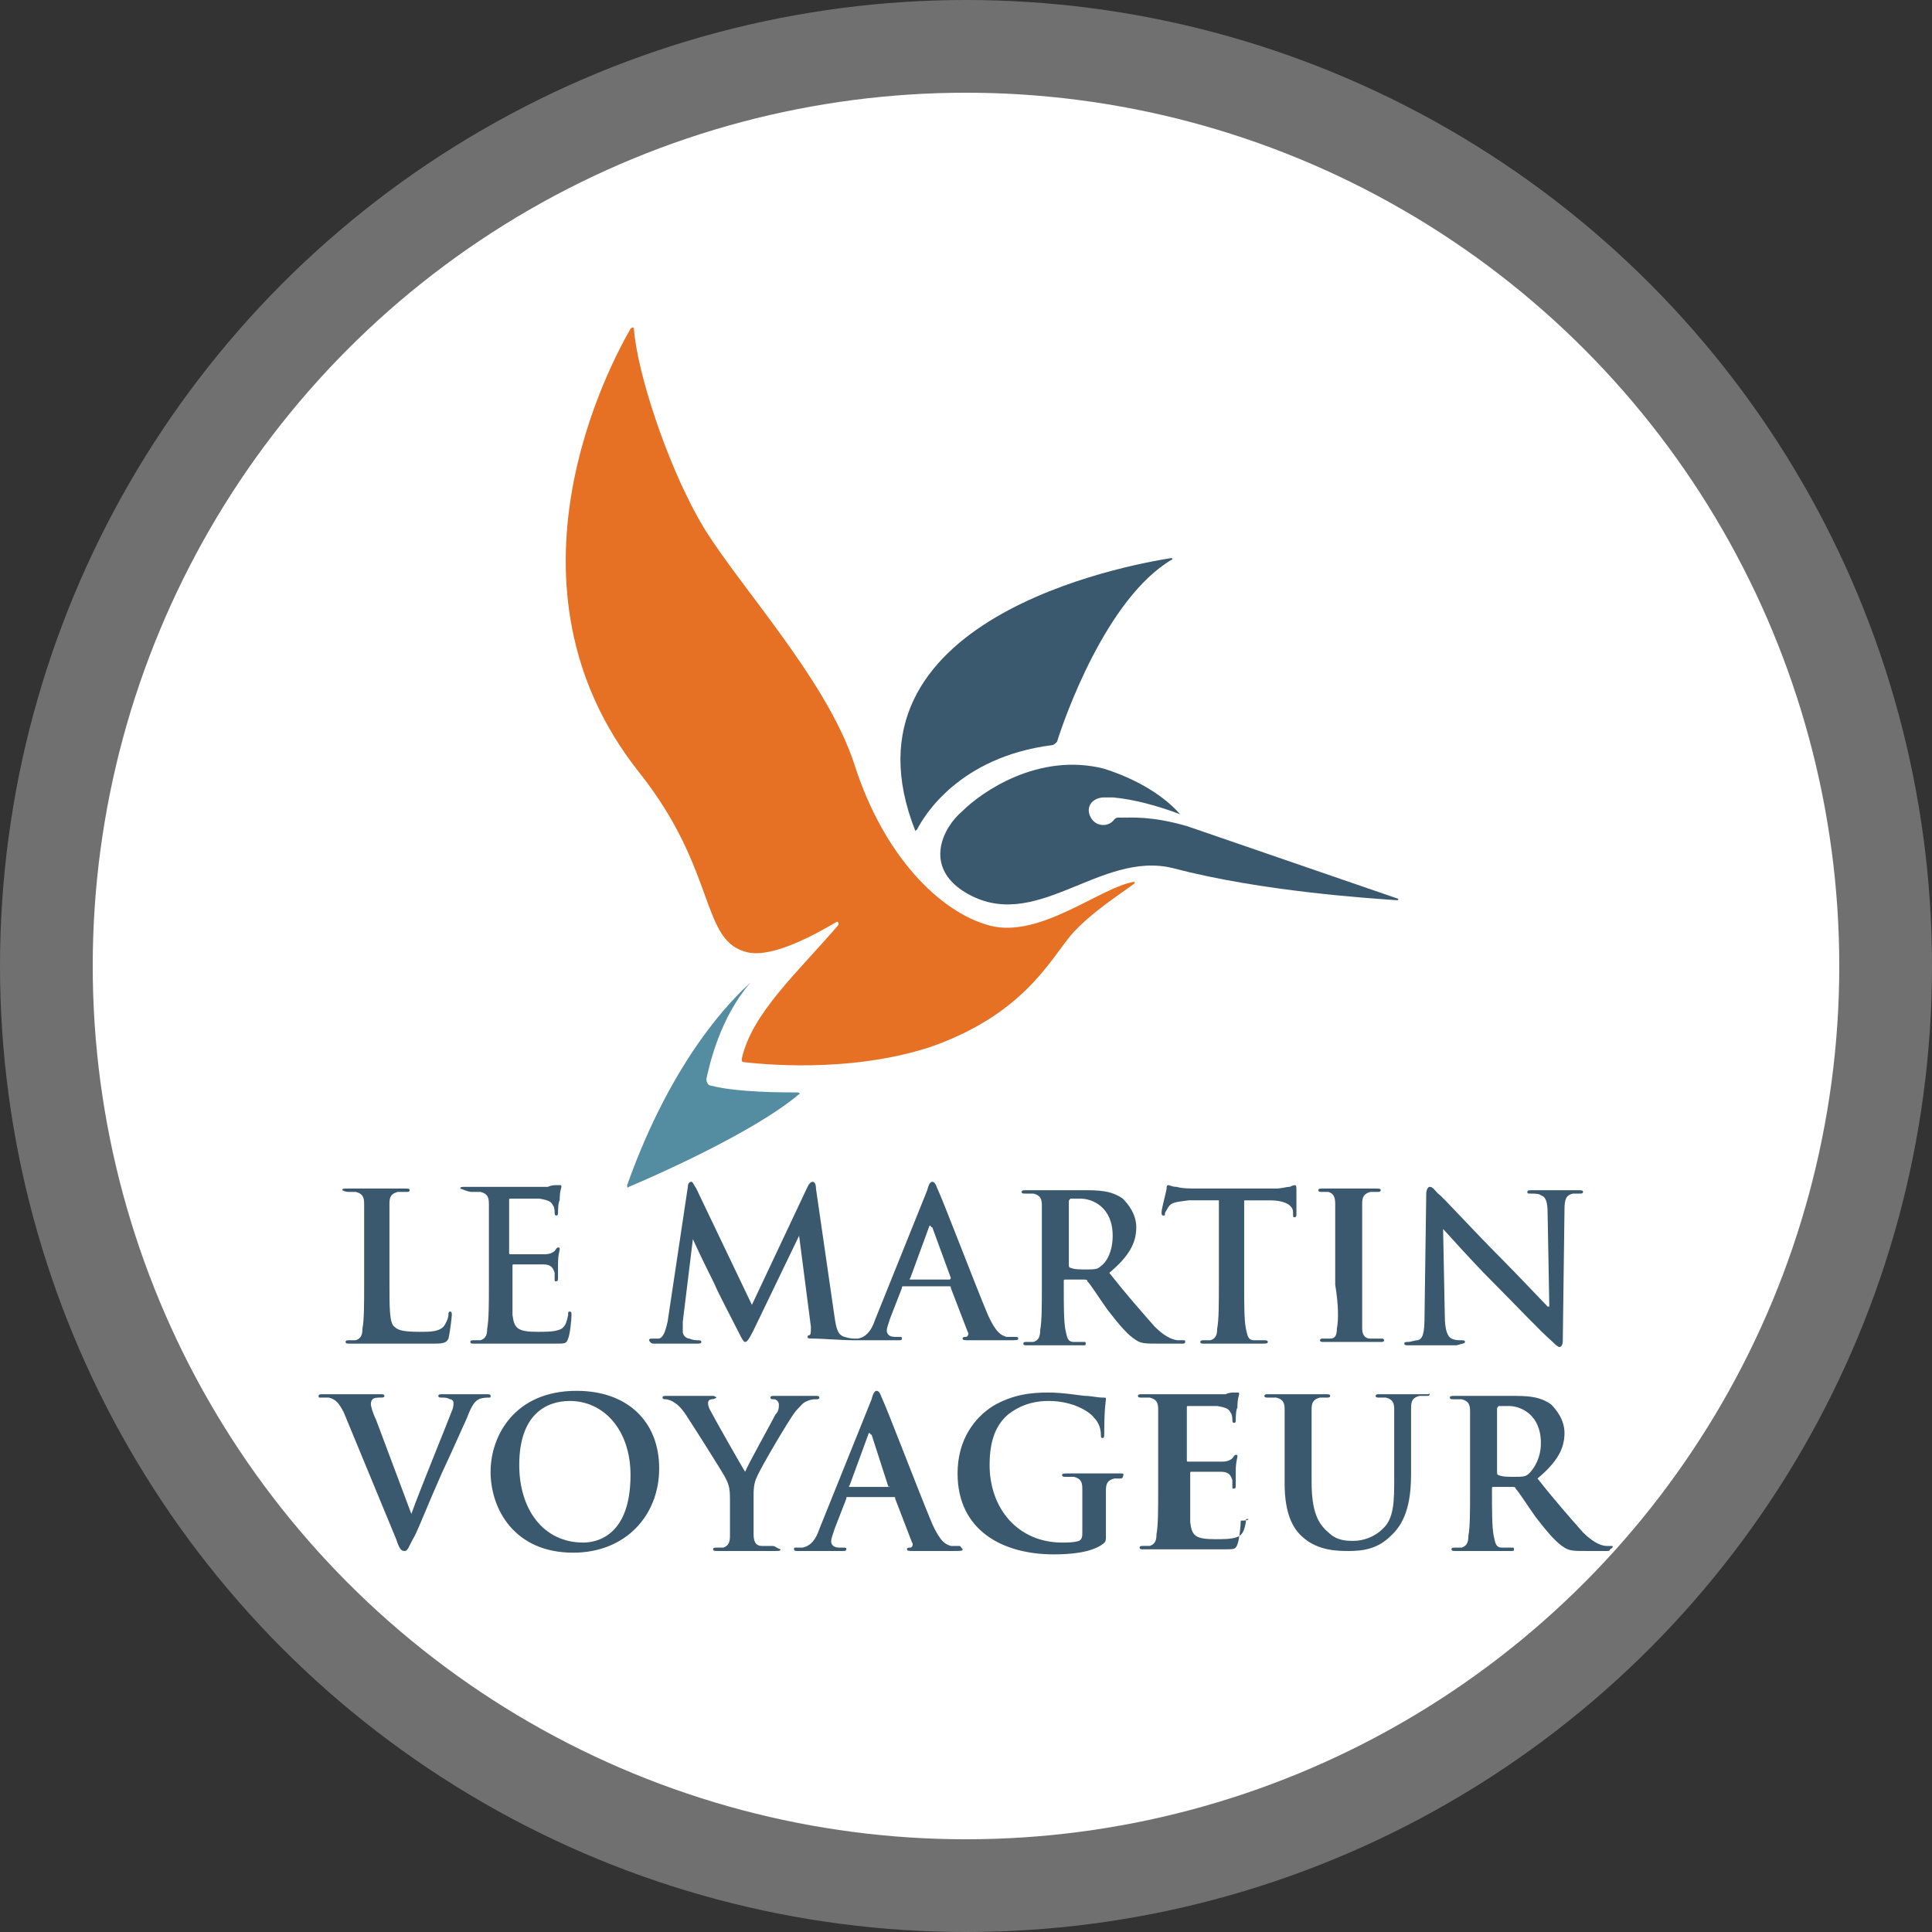 <?xml version="1.0" encoding="utf-8"?>
<!-- Generator: Adobe Illustrator 21.1.0, SVG Export Plug-In . SVG Version: 6.00 Build 0)  -->
<svg version="1.1" id="Calque_1" xmlns="http://www.w3.org/2000/svg" xmlns:xlink="http://www.w3.org/1999/xlink" x="0px" y="0px"
	 viewBox="0 0 114.6 114.6" style="enable-background:new 0 0 114.6 114.6;" xml:space="preserve">
<rect x="0" y="0" width="114.6" height="114.6" fill="#333333" stroke="none"/>
<style type="text/css">
	.st0{opacity:0.3;fill:#FFFFFF;}
	.st1{fill:#FFFFFF;}
	.st2{fill:#E67125;}
	.st3{fill:#548DA2;}
	.st4{fill:#3A586E;}
</style>
<circle class="st0" cx="57.3" cy="57.3" r="57.3"/>
<circle class="st1" cx="57.3" cy="57.3" r="51.8"/>
<g>
	<g>
		<path class="st2" d="M63.5,55.5c1.2-1.4,3.3-2.7,3.8-3.1c0,0,0-0.1,0-0.1c-2,0.3-5.6,3.4-8.6,2.6c-3-0.8-6.3-4.2-8-9.5
			c-1.7-5.3-7.4-11.2-9.3-14.7c-1.9-3.4-3.6-8.6-3.8-11.2c0-0.1-0.1-0.1-0.2,0c-1.2,2.1-8.3,15.2,0.5,26.3
			c4.7,5.9,3.6,10.1,6.5,10.7c1.5,0.3,4-1.1,5.2-1.8c0.1-0.1,0.2,0.1,0.1,0.2c-2.4,2.8-5.1,5.2-5.7,7.9c0,0.1,0,0.2,0.1,0.2
			c0.9,0.1,6.2,0.7,11.1-0.9C60.6,60.2,62.2,57.1,63.5,55.5z"/>
	</g>
	<path class="st3" d="M44.5,58.3c-1,0.9-4.6,4.4-7.3,12c0,0.1,0,0.2,0.1,0.1c1.2-0.5,7.4-3.2,10.1-5.5c0.1,0,0-0.1-0.1-0.1
		c-0.8,0-3.6,0-5.1-0.4c-0.2,0-0.3-0.2-0.3-0.4C42.1,63.1,42.7,60.4,44.5,58.3C44.5,58.3,44.5,58.3,44.5,58.3z"/>
	<g>
		<path class="st4" d="M20.7,70.7c0.2,0,0.3,0,0.4,0c0.4,0.1,0.5,0.3,0.5,0.7c0,0.4,0,0.7,0,2.6v2.2c0,1.1,0,2.1-0.1,2.6
			c0,0.4-0.1,0.6-0.4,0.7c-0.1,0-0.3,0-0.4,0c-0.1,0-0.2,0-0.2,0.1c0,0.1,0.1,0.1,0.2,0.1c0.2,0,0.6,0,0.8,0c0.3,0,0.6,0,0.7,0
			c0.5,0,0.9,0,1.5,0c0.6,0,1.2,0,2.1,0c0.6,0,0.7-0.1,0.8-0.3c0.1-0.4,0.2-1.3,0.2-1.4c0-0.1,0-0.2-0.1-0.2c-0.1,0-0.1,0.1-0.1,0.2
			c0,0.2-0.2,0.6-0.3,0.7c-0.3,0.3-0.8,0.3-1.4,0.3c-1,0-1.3-0.1-1.5-0.3c-0.3-0.2-0.3-1.1-0.3-2.6V74c0-1.9,0-2.2,0-2.6
			c0-0.4,0.1-0.6,0.5-0.7c0.1,0,0.3,0,0.5,0c0.1,0,0.2,0,0.2-0.1c0-0.1-0.1-0.1-0.3-0.1c-0.5,0-1.4,0-1.7,0c-0.3,0-1.1,0-1.7,0
			c-0.2,0-0.3,0-0.3,0.1C20.5,70.7,20.6,70.7,20.7,70.7z"/>
		<path class="st4" d="M28,70.7c0.2,0,0.4,0,0.5,0c0.4,0.1,0.5,0.3,0.5,0.7c0,0.4,0,0.7,0,2.6v2.2c0,1.1,0,2.1-0.1,2.6
			c0,0.4-0.1,0.6-0.4,0.7c-0.1,0-0.3,0-0.4,0c-0.1,0-0.2,0-0.2,0.1c0,0.1,0.1,0.1,0.2,0.1c0.2,0,0.6,0,0.8,0c0.3,0,0.6,0,0.7,0
			c0.4,0,0.7,0,1.3,0c0.5,0,1.2,0,2.1,0c0.5,0,0.6,0,0.7-0.3c0.1-0.2,0.2-1.1,0.2-1.4c0-0.1,0-0.2-0.1-0.2c-0.1,0-0.1,0-0.1,0.2
			c-0.1,0.5-0.2,0.8-0.6,0.9c-0.3,0.1-0.8,0.1-1.2,0.1c-1.2,0-1.4-0.2-1.5-1c0-0.4,0-1.5,0-1.9v-1c0-0.1,0-0.1,0.1-0.1
			c0.3,0,1.5,0,1.7,0c0.5,0,0.6,0.2,0.7,0.5c0,0.2,0,0.3,0,0.4c0,0.1,0,0.1,0.1,0.1c0.1,0,0.1-0.1,0.1-0.2c0-0.1,0-0.6,0-0.8
			c0-0.6,0.1-0.8,0.1-0.9s0-0.1-0.1-0.1c-0.1,0-0.1,0.1-0.2,0.2c-0.1,0.1-0.3,0.2-0.6,0.2c-0.3,0-1.7,0-2,0c-0.1,0-0.1,0-0.1-0.1
			v-3.1c0-0.1,0-0.1,0.1-0.1c0.2,0,1.5,0,1.7,0c0.6,0.1,0.7,0.2,0.8,0.4c0.1,0.1,0.1,0.4,0.1,0.4c0,0.1,0,0.2,0.1,0.2
			c0.1,0,0.1-0.1,0.1-0.1c0-0.1,0-0.7,0.1-0.8c0-0.6,0.1-0.7,0.1-0.8c0-0.1,0-0.1-0.1-0.1c-0.1,0-0.1,0-0.2,0c-0.1,0-0.3,0-0.5,0.1
			c-0.2,0-2.7,0-3.1,0c-0.2,0-0.5,0-0.8,0c-0.3,0-0.7,0-1,0c-0.2,0-0.3,0-0.3,0.1C27.8,70.7,27.9,70.7,28,70.7z"/>
		<path class="st4" d="M38.8,79.7c0.4,0,1,0,1.2,0c0.2,0,0.8,0,1.3,0c0.2,0,0.3,0,0.3-0.1c0-0.1-0.1-0.1-0.2-0.1
			c-0.1,0-0.3,0-0.5-0.1c-0.2,0-0.4-0.2-0.4-0.4c0-0.2,0-0.4,0-0.6l0.6-4.9h0c0.4,0.9,1.2,2.5,1.3,2.7c0.1,0.3,1.1,2.2,1.4,2.8
			c0.2,0.4,0.3,0.6,0.4,0.6c0.1,0,0.2-0.1,0.5-0.7l2.7-5.6h0l0.7,5.4c0,0.3,0,0.5-0.1,0.5c-0.1,0-0.1,0.1-0.1,0.1
			c0,0.1,0.1,0.1,0.4,0.1c0.4,0,1.7,0.1,2.3,0.1c0,0,0,0,0,0c0,0,0.1,0,0.1,0c0,0,0.1,0,0.1,0c0,0,0,0,0,0c0.6,0,1.1,0,1.2,0
			c0.4,0,0.9,0,1.3,0c0.1,0,0.2,0,0.2-0.1c0-0.1,0-0.1-0.2-0.1h-0.2c-0.4,0-0.5-0.2-0.5-0.4c0-0.1,0.1-0.4,0.2-0.7l0.7-1.8
			c0-0.1,0-0.1,0.1-0.1h2.7c0.1,0,0.1,0,0.1,0.1l1,2.6c0.1,0.1,0,0.3-0.1,0.3c-0.1,0-0.2,0-0.2,0.1c0,0.1,0.1,0.1,0.4,0.1
			c1,0,1.9,0,2.3,0c0.5,0,0.6,0,0.6-0.1c0-0.1-0.1-0.1-0.2-0.1c-0.1,0-0.3,0-0.5,0c-0.3-0.1-0.6-0.2-1.1-1.3c-0.8-1.9-2.7-6.9-3-7.5
			c-0.1-0.3-0.2-0.4-0.3-0.4c-0.1,0-0.2,0.1-0.3,0.5l-3.1,7.7c-0.2,0.6-0.5,1-1,1.1c0,0-0.1,0-0.2,0c-0.1,0-0.3,0-0.6-0.1
			c-0.4-0.1-0.5-0.5-0.6-1.2l-1.1-7.6c0-0.3-0.1-0.4-0.2-0.4c-0.1,0-0.2,0.1-0.3,0.3l-3.3,7l-3.3-6.9c-0.2-0.3-0.2-0.4-0.3-0.4
			c-0.1,0-0.2,0.1-0.2,0.3l-1.2,8c-0.1,0.4-0.2,0.9-0.5,1c-0.2,0-0.3,0-0.4,0c-0.1,0-0.2,0-0.2,0.1C38.6,79.7,38.7,79.7,38.8,79.7z
			 M55.1,72.8c0,0,0-0.1,0.1-0.1c0,0,0,0.1,0.1,0.1l1.1,3c0,0,0,0.1-0.1,0.1h-2.3c0,0-0.1,0,0-0.1L55.1,72.8z"/>
		<path class="st4" d="M70.1,79.7c0.1,0,0.2,0,0.2-0.1c0-0.1,0-0.1-0.1-0.1c-0.1,0-0.2,0-0.3,0c-0.2,0-0.7-0.1-1.4-0.8
			c-0.7-0.8-1.6-1.8-2.7-3.2c1.2-1,1.6-1.8,1.6-2.7c0-0.8-0.5-1.4-0.8-1.7c-0.7-0.5-1.5-0.5-2.3-0.5c-0.4,0-1.3,0-1.7,0
			c-0.3,0-1,0-1.7,0c-0.2,0-0.3,0-0.3,0.1c0,0.1,0.1,0.1,0.2,0.1c0.2,0,0.4,0,0.5,0c0.4,0.1,0.5,0.3,0.5,0.7c0,0.4,0,0.7,0,2.6v2.2
			c0,1.1,0,2.1-0.1,2.6c0,0.4-0.1,0.6-0.4,0.7c-0.1,0-0.3,0-0.4,0c-0.1,0-0.2,0-0.2,0.1c0,0.1,0.1,0.1,0.2,0.1c0.5,0,1.3,0,1.5,0
			c0.2,0,1.1,0,1.8,0c0.2,0,0.2,0,0.2-0.1c0-0.1,0-0.1-0.1-0.1c-0.1,0-0.4,0-0.6,0c-0.4,0-0.4-0.3-0.5-0.7c-0.1-0.5-0.1-1.5-0.1-2.6
			V76c0-0.1,0-0.1,0.1-0.1l1.1,0c0.1,0,0.2,0,0.2,0.1c0.2,0.2,0.7,1,1.2,1.7c0.7,0.9,1.2,1.5,1.7,1.8c0.3,0.2,0.6,0.2,1.3,0.2H70.1z
			 M65.3,75.1c-0.2,0.2-0.4,0.2-0.9,0.2c-0.3,0-0.7,0-0.9-0.1c-0.1,0-0.1-0.1-0.1-0.2v-3.7c0-0.1,0-0.1,0.1-0.2c0.1,0,0.3,0,0.6,0
			c0.7,0,1.9,0.5,1.9,2.2C66,74.3,65.6,74.9,65.3,75.1z"/>
		<path class="st4" d="M75.2,79.6c0-0.1-0.1-0.1-0.2-0.1c-0.2,0-0.5,0-0.6,0c-0.4,0-0.4-0.3-0.5-0.7c-0.1-0.5-0.1-1.5-0.1-2.6v-5
			l1.5,0c1.1,0,1.4,0.4,1.4,0.7l0,0.1c0,0.2,0,0.2,0.1,0.2c0.1,0,0.1-0.1,0.1-0.2c0-0.3,0-1.2,0-1.4c0-0.2,0-0.3-0.1-0.3
			c0,0-0.1,0-0.3,0.1c-0.2,0-0.5,0.1-0.8,0.1H71c-0.4,0-0.9,0-1.2-0.1c-0.3,0-0.4-0.1-0.5-0.1c-0.1,0-0.1,0.1-0.1,0.2
			c0,0.1-0.3,1.2-0.3,1.4c0,0.1,0,0.2,0.1,0.2c0.1,0,0.1,0,0.1-0.1c0-0.1,0.1-0.2,0.2-0.4c0.2-0.3,0.5-0.3,1.2-0.4l1.8,0v5
			c0,1.1,0,2.1-0.1,2.6c0,0.4-0.1,0.6-0.4,0.7c-0.1,0-0.3,0-0.4,0c-0.1,0-0.2,0-0.2,0.1c0,0.1,0.1,0.1,0.2,0.1c0.5,0,1.3,0,1.5,0
			c0.3,0,1.1,0,1.9,0C75.1,79.7,75.2,79.7,75.2,79.6z"/>
		<path class="st4" d="M79.3,78.8c0,0.4-0.1,0.6-0.4,0.6c-0.1,0-0.3,0-0.4,0c-0.1,0-0.2,0-0.2,0.1c0,0.1,0.1,0.1,0.2,0.1
			c0.5,0,1.3,0,1.5,0c0.3,0,1.1,0,1.9,0c0.1,0,0.2,0,0.2-0.1c0-0.1-0.1-0.1-0.2-0.1c-0.2,0-0.5,0-0.6,0c-0.4,0-0.5-0.3-0.5-0.6
			c0-0.5,0-1.5,0-2.7V74c0-1.9,0-2.2,0-2.6c0-0.4,0.1-0.6,0.5-0.7c0.1,0,0.2,0,0.4,0c0.1,0,0.2,0,0.2-0.1c0-0.1-0.1-0.1-0.3-0.1
			c-0.5,0-1.2,0-1.5,0c-0.4,0-1.1,0-1.6,0c-0.2,0-0.3,0-0.3,0.1c0,0.1,0.1,0.1,0.2,0.1c0.1,0,0.3,0,0.4,0c0.3,0.1,0.4,0.3,0.4,0.7
			c0,0.4,0,0.7,0,2.6v2.2C79.4,77.4,79.4,78.3,79.3,78.8z"/>
		<path class="st4" d="M86.9,79.6c0-0.1-0.1-0.1-0.2-0.1c-0.2,0-0.4,0-0.6-0.1c-0.2-0.1-0.4-0.4-0.4-1.4l-0.1-5.1h0
			c0.2,0.2,1.6,1.8,2.9,3.1c1.3,1.3,2.8,2.9,3.6,3.6c0.1,0.1,0.3,0.3,0.4,0.3c0.1,0,0.2-0.1,0.2-0.4l0.1-7.7c0-0.7,0.1-0.9,0.5-1
			c0.1,0,0.2,0,0.4,0c0.1,0,0.2,0,0.2-0.1c0-0.1-0.1-0.1-0.3-0.1c-0.6,0-1.1,0-1.2,0c-0.3,0-0.8,0-1.5,0c-0.2,0-0.3,0-0.3,0.1
			c0,0.1,0,0.1,0.2,0.1c0.2,0,0.5,0,0.6,0.1c0.3,0.1,0.4,0.4,0.4,1.1l0.1,5.5h-0.1c-0.2-0.2-1.9-2-2.7-2.8c-1.8-1.8-3.6-3.8-3.8-3.9
			c-0.2-0.2-0.3-0.4-0.5-0.4c-0.1,0-0.2,0.2-0.2,0.4l-0.1,7.2c0,1.1-0.1,1.4-0.4,1.5c-0.2,0-0.4,0.1-0.6,0.1c-0.1,0-0.2,0-0.2,0.1
			c0,0.1,0.1,0.1,0.3,0.1c0.6,0,1.2,0,1.3,0c0.2,0,0.7,0,1.5,0C86.7,79.7,86.9,79.7,86.9,79.6z"/>
		<path class="st4" d="M29.1,82.8c0-0.1-0.1-0.1-0.3-0.1c-0.4,0-0.9,0-1.2,0c-0.2,0-0.7,0-1.3,0c-0.2,0-0.3,0-0.3,0.1
			c0,0.1,0.1,0.1,0.2,0.1c0.2,0,0.3,0,0.5,0.1c0.1,0,0.2,0.1,0.2,0.2c0,0.1,0,0.3-0.1,0.5c-0.3,0.8-1.9,4.7-2.4,6.1h0l-2.1-5.6
			c-0.2-0.4-0.3-0.8-0.3-0.9c0-0.1,0-0.2,0.1-0.3c0.1-0.1,0.3-0.1,0.5-0.1c0.1,0,0.2,0,0.2-0.1s-0.1-0.1-0.3-0.1c-0.6,0-1.2,0-1.5,0
			c-0.4,0-1.1,0-1.8,0c-0.2,0-0.3,0-0.3,0.1c0,0.1,0,0.1,0.1,0.1c0.1,0,0.3,0,0.5,0c0.4,0.1,0.6,0.3,0.9,0.9l3.1,7.5
			c0.2,0.6,0.3,0.7,0.5,0.7c0.2,0,0.2-0.2,0.6-0.9c0.3-0.6,0.8-1.9,1.6-3.7c0.7-1.5,1-2.2,1.5-3.3c0.3-0.8,0.5-1,0.7-1.1
			c0.2-0.1,0.5-0.1,0.6-0.1C29.1,82.9,29.1,82.9,29.1,82.8z"/>
		<path class="st4" d="M34.2,82.5c-3.7,0-5.1,2.7-5.1,4.8c0,2.2,1.4,4.8,4.9,4.8c3.1,0,5.1-2.2,5.1-5S37.2,82.5,34.2,82.5z
			 M34.6,91.5c-2.4,0-3.8-2-3.8-4.6c0-3,1.6-3.8,3-3.8c2,0,3.6,1.7,3.6,4.4C37.4,91.1,35.4,91.5,34.6,91.5z"/>
		<path class="st4" d="M45.8,91.7c-0.2,0-0.4,0-0.6,0c-0.4,0-0.5-0.3-0.5-0.7c0-0.5,0-1,0-1.2v-1c0-0.4,0-0.8,0.2-1.2
			c0.2-0.5,1.9-3.4,2.3-3.9c0.3-0.3,0.4-0.5,0.7-0.6c0.2-0.1,0.4-0.1,0.5-0.1c0.1,0,0.2,0,0.2-0.1c0-0.1-0.1-0.1-0.2-0.1
			c-0.2,0-1,0-1.3,0c-0.4,0-0.7,0-1.2,0c-0.1,0-0.2,0-0.2,0.1c0,0.1,0.1,0.1,0.2,0.1c0.2,0,0.3,0.2,0.3,0.3c0,0.2,0,0.4-0.2,0.6
			c-0.2,0.4-1.7,3.1-1.8,3.4c-0.2-0.3-1.9-3.3-2.1-3.7c-0.1-0.2-0.1-0.3-0.1-0.4s0.1-0.2,0.2-0.2c0.2,0,0.3-0.1,0.3-0.1
			s-0.1-0.1-0.2-0.1c-0.6,0-1.1,0-1.3,0c-0.4,0-1.3,0-1.5,0c-0.1,0-0.2,0-0.2,0.1c0,0.1,0.1,0.1,0.2,0.1c0.1,0,0.4,0.1,0.5,0.2
			c0.2,0.1,0.5,0.4,0.8,0.9c0.4,0.6,2.1,3.3,2.2,3.5c0.2,0.4,0.3,0.6,0.3,1.3v1c0,0.2,0,0.7,0,1.2c0,0.4-0.1,0.6-0.4,0.7
			c-0.1,0-0.3,0-0.4,0c-0.1,0-0.2,0-0.2,0.1c0,0.1,0.1,0.1,0.3,0.1c0.5,0,1.2,0,1.5,0c0.3,0,1.1,0,1.9,0c0.2,0,0.3,0,0.3-0.1
			C46,91.8,46,91.7,45.8,91.7z"/>
		<path class="st4" d="M56.9,91.7c-0.1,0-0.3,0-0.5,0c-0.3-0.1-0.6-0.2-1.1-1.3c-0.8-1.9-2.7-6.9-3-7.5c-0.1-0.3-0.2-0.4-0.3-0.4
			c-0.1,0-0.2,0.1-0.3,0.5l-3.1,7.7c-0.2,0.6-0.5,1-1,1.1c-0.1,0-0.3,0-0.4,0c-0.1,0-0.1,0-0.1,0.1c0,0.1,0.1,0.1,0.2,0.1
			c0.6,0,1.3,0,1.4,0c0.4,0,0.9,0,1.3,0c0.1,0,0.2,0,0.2-0.1c0-0.1,0-0.1-0.2-0.1h-0.2c-0.4,0-0.5-0.2-0.5-0.4
			c0-0.1,0.1-0.4,0.2-0.7l0.7-1.8c0-0.1,0-0.1,0.1-0.1H53c0.1,0,0.1,0,0.1,0.1l1,2.6c0.1,0.1,0,0.3-0.1,0.3c-0.1,0-0.2,0-0.2,0.1
			c0,0.1,0.1,0.1,0.4,0.1c1,0,1.9,0,2.3,0c0.5,0,0.6,0,0.6-0.1C57,91.8,57,91.7,56.9,91.7z M52.7,88.2h-2.3c0,0-0.1,0,0-0.1l1.1-3
			c0,0,0-0.1,0.1-0.1c0,0,0,0.1,0.1,0.1L52.7,88.2C52.8,88.1,52.8,88.2,52.7,88.2z"/>
		<path class="st4" d="M66.5,87.4c-0.4,0-1.1,0-1.4,0c-0.4,0-1.1,0-1.8,0c-0.2,0-0.3,0-0.3,0.1c0,0.1,0.1,0.1,0.2,0.1
			c0.2,0,0.4,0,0.5,0c0.4,0.1,0.5,0.3,0.5,0.7c0,0.4,0,0.8,0,1.4v1.2c0,0.2,0,0.4-0.2,0.5c-0.3,0.1-0.7,0.1-1,0.1
			c-2.6,0-4.3-2-4.3-4.6c0-1.5,0.4-2.4,1.1-3c0.9-0.7,1.8-0.8,2.4-0.8c1.4,0,2.4,0.6,2.7,1c0.3,0.3,0.4,0.7,0.4,1
			c0,0.1,0,0.2,0.1,0.2c0.1,0,0.1-0.1,0.1-0.3c0-1.5,0.1-1.9,0.1-2c0-0.1,0-0.1-0.2-0.1c-0.3,0-0.7-0.1-1-0.1
			c-0.2,0-1.3-0.2-2.2-0.2c-1,0-2.1,0.1-3.3,0.8c-1.1,0.7-2.1,2-2.1,4c0,3.4,2.7,4.8,5.7,4.8c1,0,2.2-0.1,2.9-0.6
			c0.1-0.1,0.2-0.1,0.2-0.4v-1.3c0-0.6,0-1.1,0-1.5c0-0.4,0.1-0.6,0.5-0.7c0.1,0,0.2,0,0.3,0c0.1,0,0.2,0,0.2-0.1
			C66.7,87.4,66.6,87.4,66.5,87.4z"/>
		<path class="st4" d="M74,90.1c-0.1,0-0.1,0-0.1,0.2c-0.1,0.5-0.2,0.8-0.6,0.9c-0.3,0.1-0.8,0.1-1.2,0.1c-1.2,0-1.4-0.2-1.5-1
			c0-0.4,0-1.5,0-1.9v-1c0-0.1,0-0.1,0.1-0.1c0.3,0,1.5,0,1.7,0c0.5,0,0.6,0.2,0.7,0.5c0,0.2,0,0.3,0,0.4c0,0.1,0,0.1,0.1,0.1
			c0.1,0,0.1-0.1,0.1-0.2c0-0.1,0-0.6,0-0.8c0-0.6,0.1-0.8,0.1-0.9s0-0.1-0.1-0.1c-0.1,0-0.1,0.1-0.2,0.2c-0.1,0.1-0.3,0.2-0.6,0.2
			c-0.3,0-1.7,0-2,0c-0.1,0-0.1,0-0.1-0.1v-3.1c0-0.1,0-0.1,0.1-0.1c0.2,0,1.5,0,1.7,0c0.6,0.1,0.7,0.2,0.8,0.4
			c0.1,0.1,0.1,0.4,0.1,0.4c0,0.1,0,0.2,0.1,0.2s0.1-0.1,0.1-0.1c0-0.1,0-0.7,0.1-0.8c0-0.6,0.1-0.7,0.1-0.8c0-0.1,0-0.1-0.1-0.1
			c-0.1,0-0.1,0-0.2,0c-0.1,0-0.3,0-0.5,0.1c-0.2,0-2.7,0-3.1,0c-0.2,0-0.5,0-0.8,0c-0.3,0-0.7,0-1,0c-0.2,0-0.3,0-0.3,0.1
			s0.1,0.1,0.2,0.1c0.2,0,0.4,0,0.5,0c0.4,0.1,0.5,0.3,0.5,0.7c0,0.4,0,0.7,0,2.6v2.2c0,1.1,0,2.1-0.1,2.6c0,0.4-0.1,0.6-0.4,0.7
			c-0.1,0-0.3,0-0.4,0c-0.1,0-0.2,0-0.2,0.1c0,0.1,0.1,0.1,0.2,0.1c0.2,0,0.6,0,0.8,0c0.3,0,0.6,0,0.7,0c0.4,0,0.7,0,1.3,0
			c0.5,0,1.2,0,2.1,0c0.5,0,0.6,0,0.7-0.3c0.1-0.2,0.2-1.1,0.2-1.4C74.1,90.2,74.1,90.1,74,90.1z"/>
		<path class="st4" d="M84.7,82.7c-0.5,0-1.2,0-1.4,0c0,0-0.8,0-1.4,0c-0.2,0-0.3,0-0.3,0.1s0.1,0.1,0.2,0.1c0.1,0,0.3,0,0.4,0
			c0.4,0.1,0.5,0.3,0.5,0.7c0,0.4,0,0.7,0,2.6v1.5c0,1.3,0,2.4-0.7,3c-0.5,0.5-1.2,0.7-1.7,0.7c-0.4,0-1,0-1.5-0.5
			c-0.6-0.5-1-1.2-1-3v-1.7c0-1.9,0-2.2,0-2.6c0-0.4,0.1-0.6,0.5-0.7c0.1,0,0.2,0,0.4,0c0.1,0,0.2,0,0.2-0.1s-0.1-0.1-0.3-0.1
			c-0.4,0-1.2,0-1.5,0c-0.4,0-1.1,0-1.8,0c-0.2,0-0.3,0-0.3,0.1s0.1,0.1,0.2,0.1c0.2,0,0.4,0,0.5,0c0.4,0.1,0.5,0.3,0.5,0.7
			c0,0.4,0,0.7,0,2.6v1.8c0,1.8,0.5,2.7,1.1,3.2c0.9,0.8,2.1,0.8,2.7,0.8c0.8,0,1.7-0.1,2.5-0.9c1-0.9,1.2-2.3,1.2-3.7v-1.3
			c0-1.9,0-2.2,0-2.6c0-0.4,0.1-0.6,0.5-0.7c0.1,0,0.2,0,0.4,0c0.1,0,0.2,0,0.2-0.1S84.8,82.7,84.7,82.7z"/>
		<path class="st4" d="M95.6,91.7c-0.1,0-0.2,0-0.3,0c-0.2,0-0.7-0.1-1.4-0.8c-0.7-0.8-1.6-1.8-2.7-3.2c1.2-1,1.6-1.8,1.6-2.7
			c0-0.8-0.5-1.4-0.8-1.7c-0.7-0.5-1.5-0.5-2.3-0.5c-0.4,0-1.3,0-1.7,0c-0.3,0-1,0-1.7,0c-0.2,0-0.3,0-0.3,0.1s0.1,0.1,0.2,0.1
			c0.2,0,0.4,0,0.5,0c0.4,0.1,0.5,0.3,0.5,0.7c0,0.4,0,0.7,0,2.6v2.2c0,1.1,0,2.1-0.1,2.6c0,0.4-0.1,0.6-0.4,0.7c-0.1,0-0.3,0-0.4,0
			c-0.1,0-0.2,0-0.2,0.1c0,0.1,0.1,0.1,0.2,0.1c0.5,0,1.3,0,1.5,0c0.2,0,1.1,0,1.8,0c0.2,0,0.2,0,0.2-0.1c0-0.1,0-0.1-0.1-0.1
			c-0.1,0-0.4,0-0.6,0c-0.4,0-0.4-0.3-0.5-0.7c-0.1-0.5-0.1-1.5-0.1-2.6v-0.2c0-0.1,0-0.1,0.1-0.1l1.1,0c0.1,0,0.2,0,0.2,0.1
			c0.2,0.2,0.7,1,1.2,1.7c0.7,0.9,1.2,1.5,1.7,1.8c0.3,0.2,0.6,0.2,1.3,0.2h1.2c0.1,0,0.2,0,0.2-0.1C95.7,91.8,95.7,91.7,95.6,91.7z
			 M90.7,87.4c-0.2,0.2-0.4,0.2-0.9,0.2c-0.3,0-0.7,0-0.9-0.1c-0.1,0-0.1-0.1-0.1-0.2v-3.7c0-0.1,0-0.1,0.1-0.2c0.1,0,0.3,0,0.6,0
			c0.7,0,1.9,0.5,1.9,2.2C91.4,86.5,91,87.1,90.7,87.4z"/>
		<path class="st4" d="M54.4,49.2c0.4-0.8,2.5-4.3,8-5c0.1,0,0.2-0.1,0.3-0.2c0.4-1.3,2.9-8.5,6.8-10.8c0.1,0,0-0.1,0-0.1
			c-2.6,0.4-20.2,3.6-15.2,16.2C54.2,49.3,54.3,49.3,54.4,49.2z"/>
		<path class="st4" d="M57.1,48.1c-1.2,1-2.3,3.3,0.1,4.8c4.2,2.6,8-2.5,12.4-1.4c5.3,1.4,11.9,1.8,13.3,1.9c0,0,0.1-0.1,0-0.1
			L70.4,49c0,0,0,0,0,0c-2.1-0.6-3.2-0.5-4.1-0.5c-0.1,0-0.2,0.1-0.2,0.1c-0.2,0.3-0.6,0.4-0.9,0.3c-0.4-0.1-0.7-0.6-0.6-1
			c0.1-0.4,0.5-0.6,0.9-0.6c0.2,0,0.3,0,0.5,0c1.2,0.1,2.7,0.5,4,1c0,0,0.1,0,0,0c-0.6-0.7-2-1.9-4.5-2.7
			C61.6,44.6,58.2,47,57.1,48.1z"/>
	</g>
</g>
</svg>
